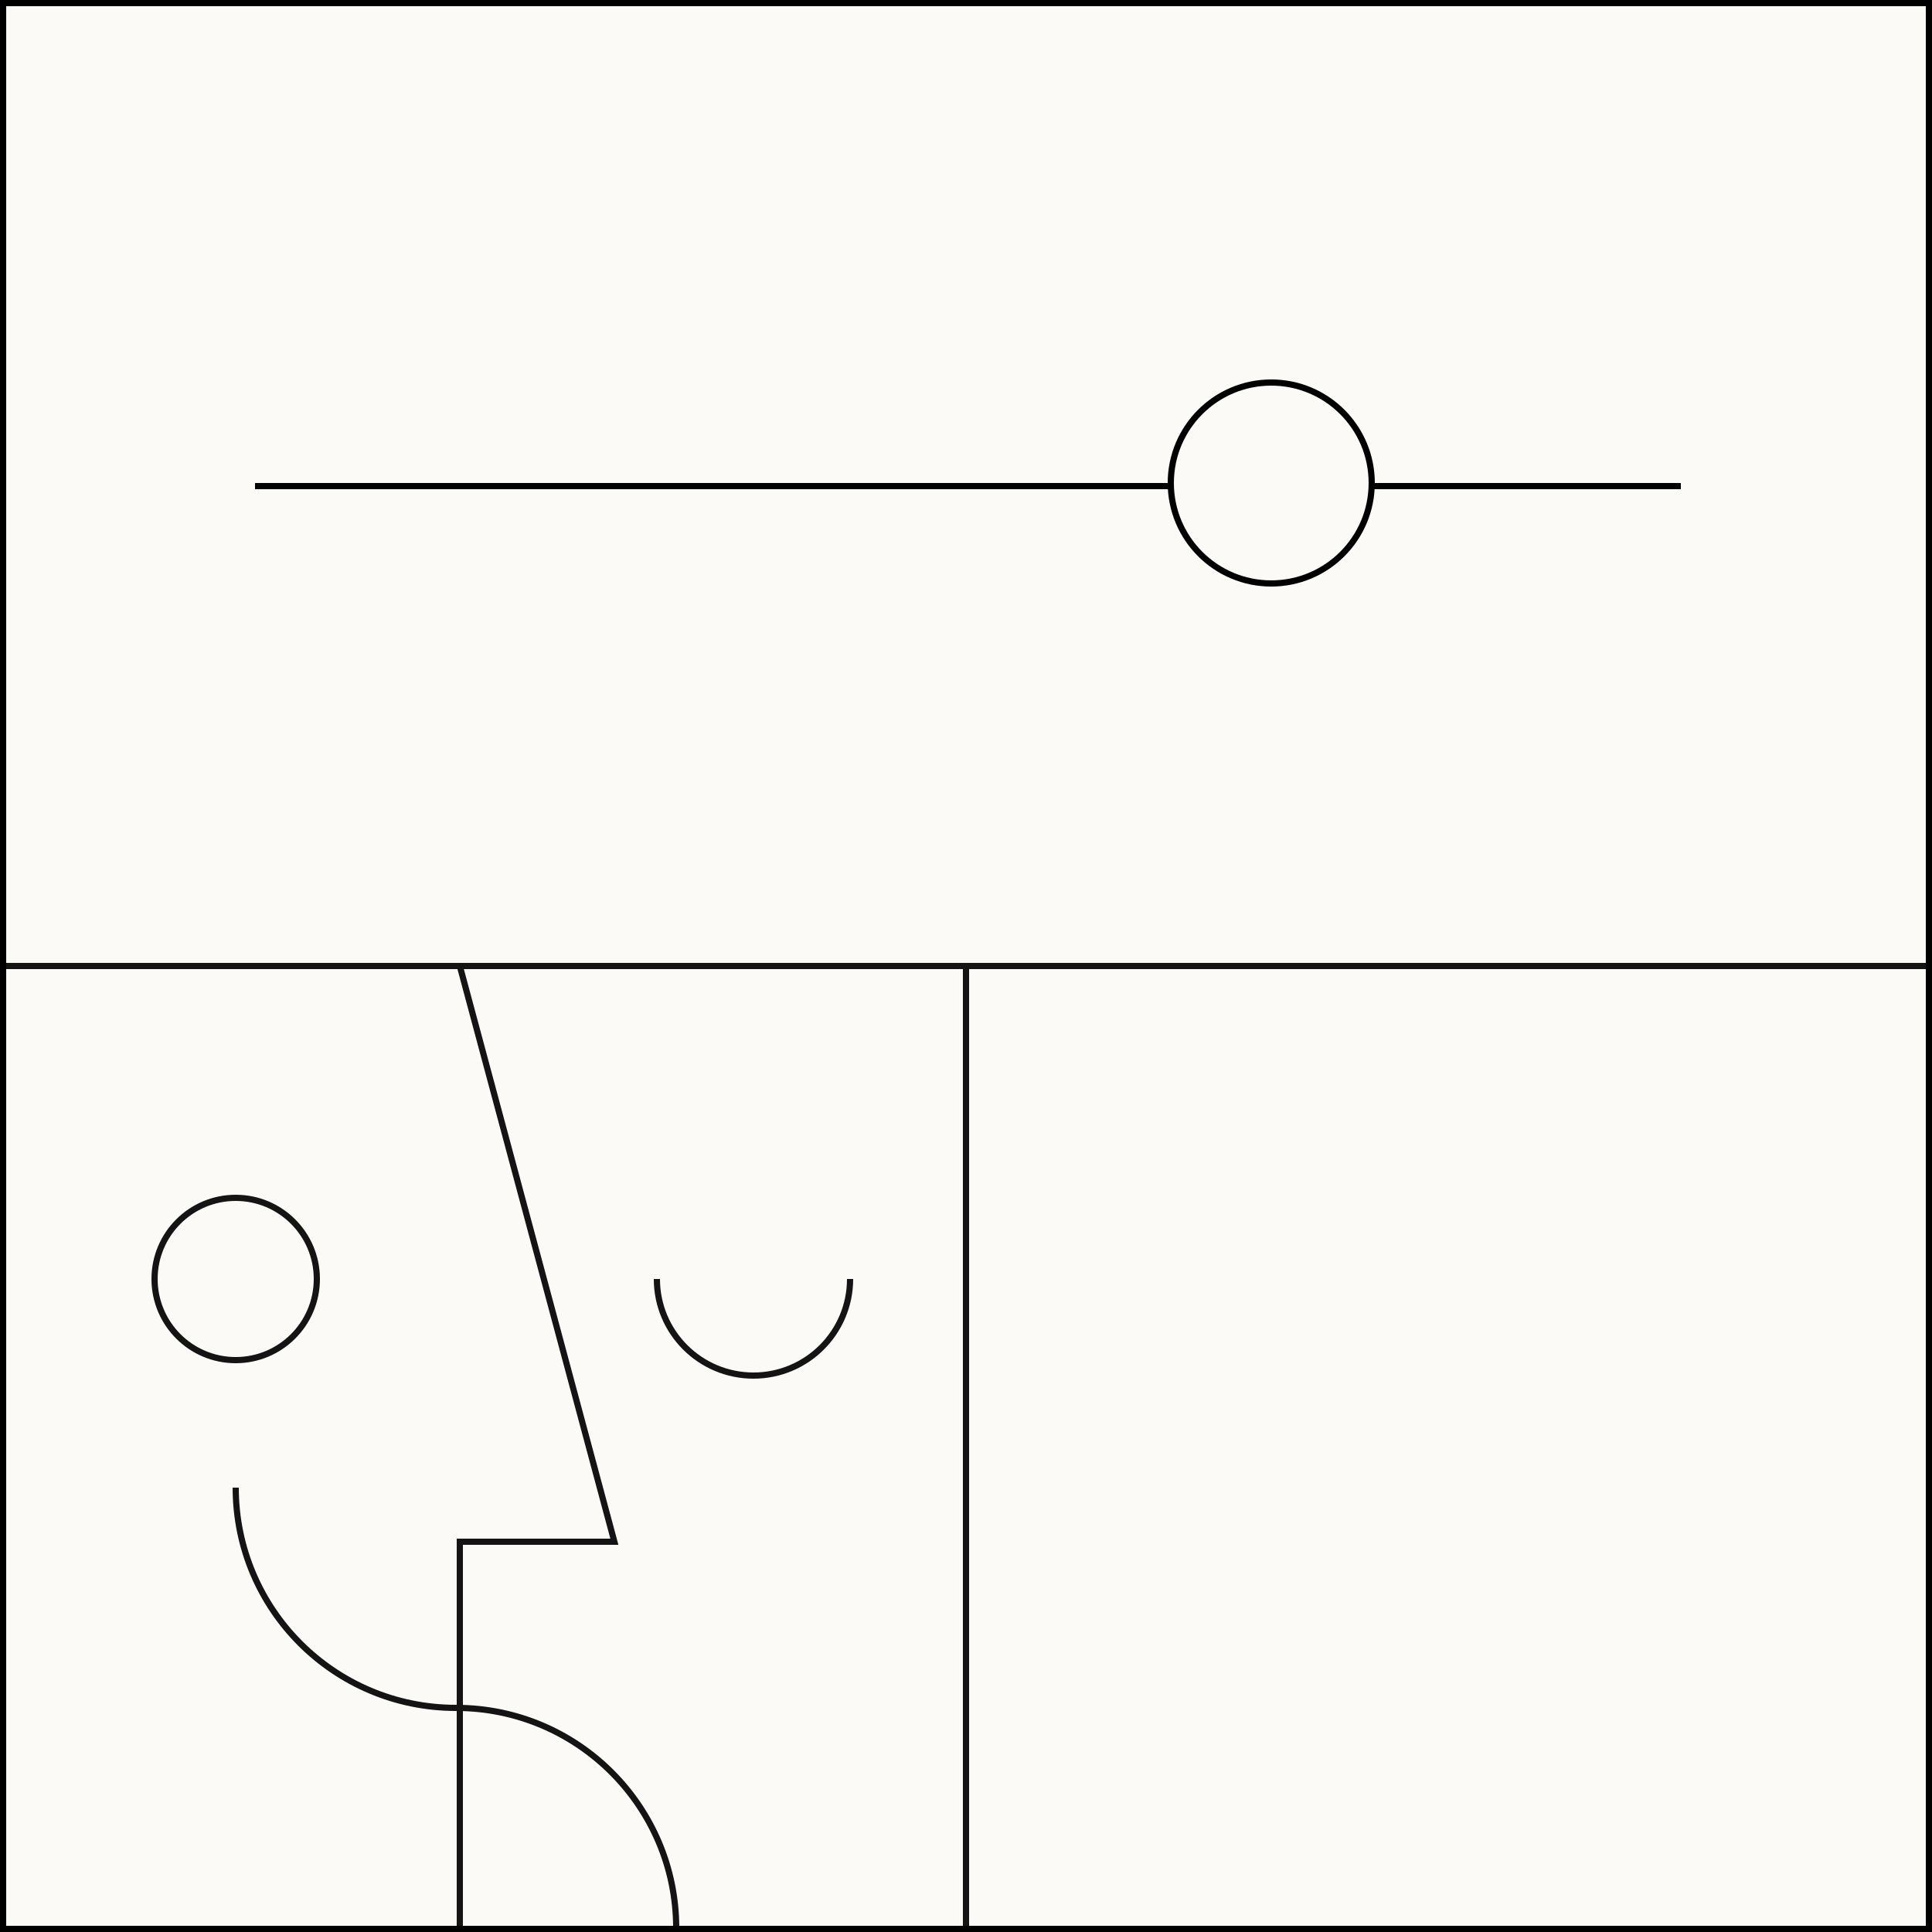 <svg width="312" height="312" viewBox="0 0 312 312" fill="none" xmlns="http://www.w3.org/2000/svg">
<rect x="0" y="0" width="312" height="312" fill="#808080" stroke="none"/>
<g clip-path="url(#clip0_3215_7327)">
<rect width="312" height="312" fill="#FCFAF7"/>
<rect y="156" width="156" height="156" stroke="#141414"/>
<rect width="156" height="156" transform="matrix(-1 0 0 1 312 156)" stroke="#141414"/>
<circle cx="38.064" cy="206.544" r="13.104" stroke="#141414"/>
<path d="M137.28 206.544C137.28 215.16 130.296 222.144 121.68 222.144C113.064 222.144 106.08 215.16 106.08 206.544" stroke="#141414"/>
<path d="M73.632 275.808C53.989 275.808 38.065 259.884 38.065 240.24" stroke="#141414"/>
<path d="M73.632 275.808C93.276 275.808 109.2 291.732 109.2 311.376" stroke="#141414"/>
<path d="M74.256 311.376V248.976H99.216L74.256 156" stroke="#141414"/>
<line x1="189.071" y1="78.5" x2="41.183" y2="78.5" stroke="black"/>
<line x1="271.439" y1="78.5" x2="221.519" y2="78.5" stroke="black"/>
<circle cx="205.296" cy="78" r="16.224" transform="rotate(90 205.296 78)" stroke="black"/>
</g>
<rect x="0.5" y="0.5" width="311" height="311" stroke="black"/>
<defs>
<clipPath id="clip0_3215_7327">
<rect width="312" height="312" fill="white"/>
</clipPath>
</defs>
</svg>
